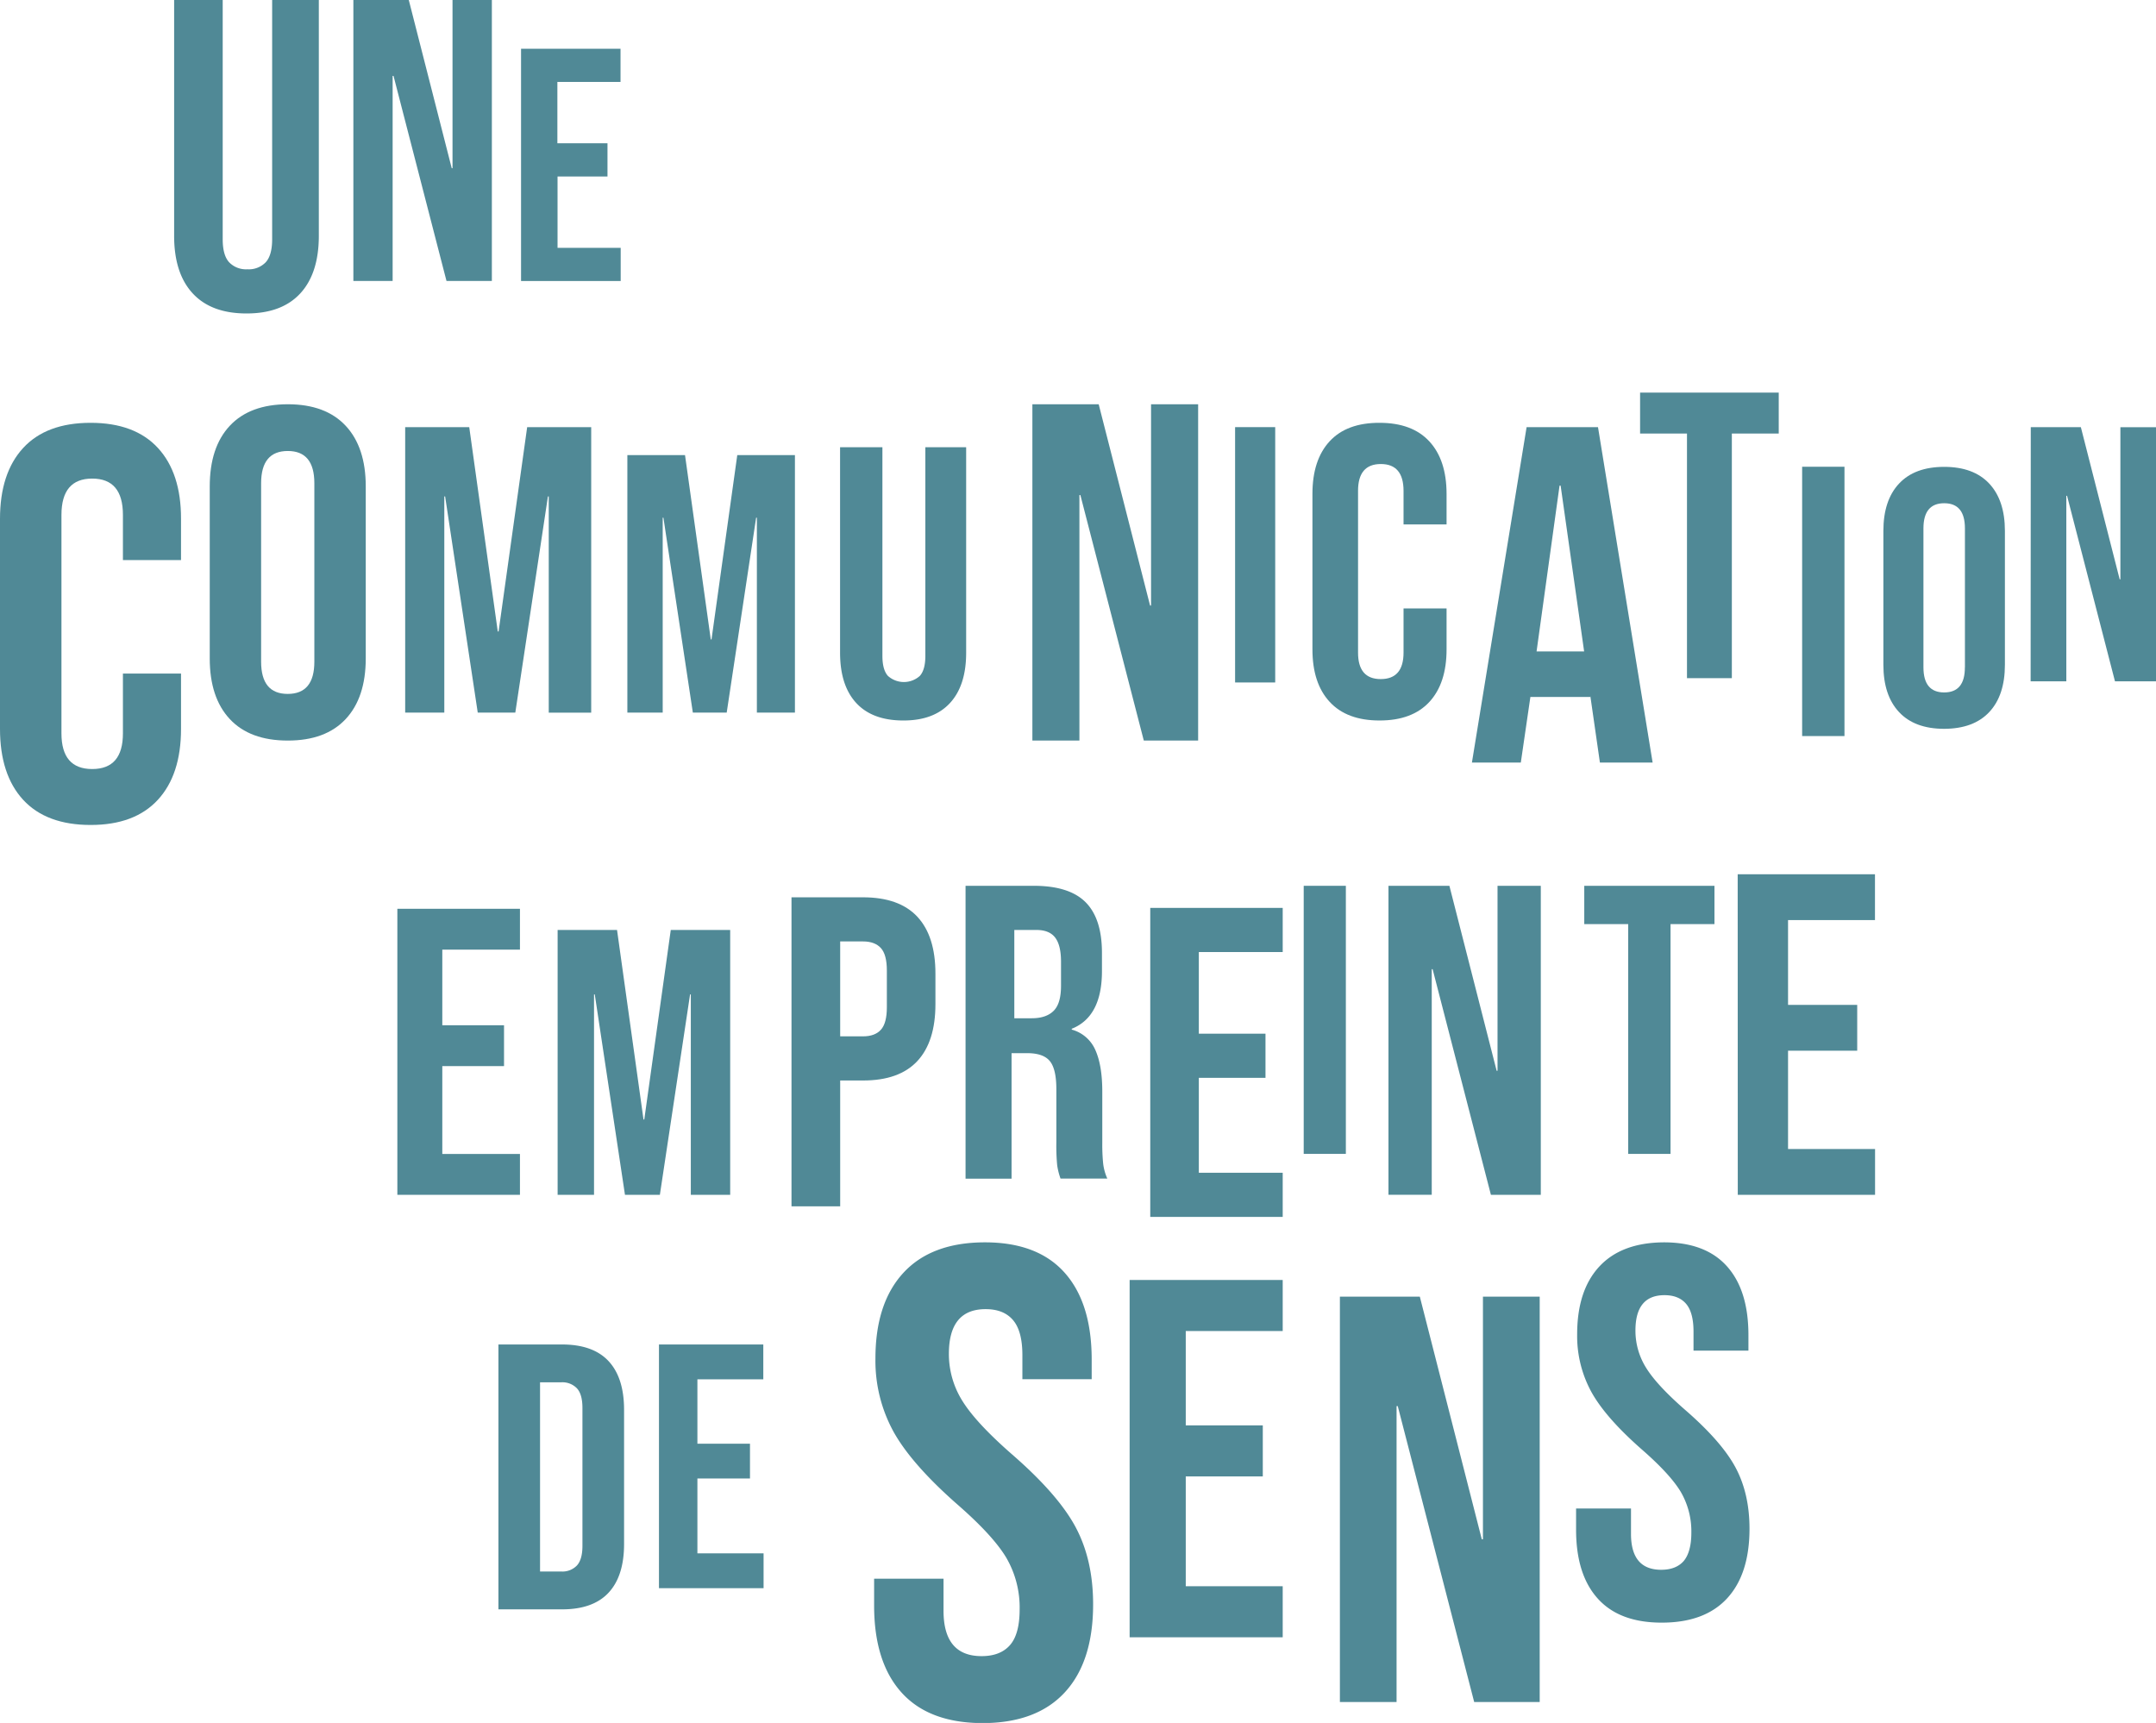 <svg xmlns="http://www.w3.org/2000/svg" id="Calque_1" data-name="Calque 1" viewBox="0 0 785.23 627.53"><defs><style>.cls-1{fill:#508996;}</style></defs><title>svg-ananta</title><path class="cls-1" d="M70.18,106.85q-6.77-7.32-6.76-21V0H81.11V87.15q0,5.79,2.33,8.36a8.53,8.53,0,0,0,6.67,2.57,8.54,8.54,0,0,0,6.68-2.57q2.33-2.57,2.33-8.36V0h17V85.86q0,13.67-6.75,21t-19.62,7.31Q76.92,114.16,70.18,106.85Z"></path><path class="cls-1" d="M128.7,0h20.18l15.64,61.26h.29V0h14.33V102.34H162.62l-19.3-74.71H143v74.71H128.7Z"></path><path class="cls-1" d="M189.77,17.75H226V29.83h-23V52.19h18.25V64.28H203.06v26h23v12.08H189.77Z"></path><path class="cls-1" d="M8.44,291.32Q0,282.15,0,265.47V189q0-16.68,8.44-25.84T33,154q16.08,0,24.52,9.16T65.93,189V204H44.77V187.54q0-13.23-11.19-13.23t-11.2,13.23V267.1q0,13,11.2,13t11.19-13V245.33H65.93v20.14q0,16.69-8.45,25.85T33,300.47Q16.9,300.47,8.44,291.32Z"></path><path class="cls-1" d="M83.7,261.91q-7.32-7.83-7.31-22.12V177.18q0-14.3,7.31-22.11t21.1-7.83q13.77,0,21.09,7.83t7.32,22.11v62.61q0,14.29-7.32,22.12t-21.09,7.82Q91,269.73,83.7,261.91ZM114.49,241V176q0-11.75-9.69-11.74T95.1,176v65q0,11.75,9.7,11.74T114.49,241Z"></path><path class="cls-1" d="M147.57,155.57H170.9L181.29,230h.3L192,155.57h23.32v104H199.86V180.82h-.3l-11.88,78.73H174l-11.88-78.73h-.3v78.73H147.57Z"></path><path class="cls-1" d="M228.49,165.76h21l9.38,67.13h.27l9.38-67.13h21v93.79H275.66v-71h-.27l-10.72,71H252.34l-10.72-71h-.26v71H228.49Z"></path><path class="cls-1" d="M311.85,256.05q-5.89-6.39-5.89-18.3V162.88h15.42v76q0,5.06,2,7.29a8.68,8.68,0,0,0,11.64,0q2-2.24,2-7.29v-76h14.86v74.87q0,11.91-5.88,18.3T329,262.42Q317.73,262.42,311.85,256.05Z"></path><path class="cls-1" d="M376,147.24h24.15l18.72,73.32h.35V147.24h17.15V269.73H416.58l-23.1-89.42h-.35v89.42H376Z"></path><path class="cls-1" d="M449.83,155.57h14.61v93H449.83Z"></path><path class="cls-1" d="M484.29,255.65Q478,248.87,478,236.51V179.87q0-12.35,6.25-19.13T502.44,154q11.9,0,18.15,6.78t6.26,19.13V191H511.18v-12.2q0-9.8-8.29-9.79t-8.28,9.79v58.9q0,9.65,8.28,9.64t8.29-9.64V221.6h15.67v14.91q0,12.36-6.26,19.14t-18.15,6.77Q490.54,262.42,484.29,255.65Z"></path><path class="cls-1" d="M556,155.57h26l19.9,122.18h-19.2l-3.49-24.26v.35H557.38l-3.49,23.91H536.08Zm20.95,81.69-8.56-60.39H568l-8.37,60.39Z"></path><path class="cls-1" d="M614.41,157.9H597.33V143h50.5V157.9H630.75V247H614.41Z"></path><path class="cls-1" d="M656.35,170h15.42v98.09H656.35Z"></path><path class="cls-1" d="M691.64,259.35q-5.7-6.09-5.7-17.23V193.36q0-11.13,5.7-17.22t16.43-6.1q10.73,0,16.43,6.1t5.7,17.22v48.76q0,11.15-5.7,17.23t-16.43,6.1Q697.33,265.45,691.64,259.35Zm24-16.3V192.44q0-9.15-7.55-9.15t-7.56,9.15v50.61q0,9.15,7.56,9.15T715.62,243.05Z"></path><path class="cls-1" d="M739.62,155.57h18.24L772,211h.26v-55.4h13v92.55H770.29l-17.45-67.56h-.27v67.56h-13Z"></path><path class="cls-1" d="M144.72,331h44.65v14.88H161.09v27.54h22.48V388.3H161.09v32h28.28v14.88H144.72Z"></path><path class="cls-1" d="M203.09,338.71h21.64l9.64,69.05h.28l9.65-69.05h21.64v96.47H251.6v-73h-.27l-11,73H227.62l-11-73h-.27v73H203.09Z"></path><path class="cls-1" d="M288.27,326.82h26.05q13.19,0,19.78,7.07t6.59,20.74v11.1q0,13.66-6.59,20.74t-19.78,7.07H306v45.83H288.27Zm26.05,50.64q4.35,0,6.51-2.41c1.45-1.6,2.17-4.34,2.17-8.2V353.51c0-3.86-.72-6.6-2.17-8.2s-3.61-2.42-6.51-2.42H306v34.57Z"></path><path class="cls-1" d="M351.66,322.63H376.5q12.94,0,18.9,6t5.94,18.52v6.55q0,16.62-11,21v.31a13.11,13.11,0,0,1,8.61,7.46c1.68,3.77,2.51,8.79,2.51,15.09v18.75a69.52,69.52,0,0,0,.31,7.39,18.44,18.44,0,0,0,1.52,5.56H386.25a24.77,24.77,0,0,1-1.22-4.87,74.64,74.64,0,0,1-.3-8.23V396.7q0-7.32-2.36-10.21t-8.16-2.9h-5.79v45.72H351.66Zm24.12,48.24c3.53,0,6.19-.91,8-2.74s2.65-4.87,2.65-9.16v-8.68c0-4.08-.73-7-2.17-8.85s-3.73-2.73-6.84-2.73h-8v32.16Z"></path><path class="cls-1" d="M418.93,330.67h48.24v16.08H436.62v29.74H460.9v16.08H436.62v34.57h30.55v16.08H418.93Z"></path><path class="cls-1" d="M474.82,322.63h15.35v97.64H474.82Z"></path><path class="cls-1" d="M505.69,322.63h22.19L545.09,390h.32V322.63h15.76V435.18H543L521.77,353h-.32v82.16H505.69Z"></path><path class="cls-1" d="M593,336.58h-16V322.63h47.42v13.95h-16v83.69H593Z"></path><path class="cls-1" d="M632.88,318.43h50v16.68H651.22V366h25.19v16.68H651.22V418.5h31.69v16.68h-50Z"></path><path class="cls-1" d="M181.53,489.69h23.16q11.3,0,16.95,6.06t5.65,17.78v48.79q0,11.71-5.65,17.78t-16.95,6.06H181.53Zm22.88,82.69a7.33,7.33,0,0,0,5.72-2.21q2-2.2,2-7.16V512.84q0-5-2-7.17a7.32,7.32,0,0,0-5.72-2.2h-7.72v68.91Z"></path><path class="cls-1" d="M240,489.69h38v12.68H254v23.46h19.15v12.68H254v27.26h24.1v12.69H240Z"></path><path class="cls-1" d="M328.36,616.47q-10-11.06-10-31.73V575h25.28v11.67q0,16.53,13.86,16.53,6.81,0,10.33-4t3.53-13a36.06,36.06,0,0,0-4.86-18.84q-4.87-8.15-18-19.57-16.55-14.58-23.1-26.38a53.73,53.73,0,0,1-6.56-26.62q0-20.18,10.21-31.23t29.66-11.07q19.2,0,29.05,11.07t9.84,31.72v7.05H372.36v-8.75q0-8.76-3.4-12.76c-2.28-2.68-5.59-4-10-4q-13.37,0-13.37,16.29a32.14,32.14,0,0,0,5,17.26q5,8,18.12,19.45,16.77,14.6,23.09,26.5t6.32,28q0,20.91-10.33,32.09t-30,11.18Q338.33,627.53,328.36,616.47Z"></path><path class="cls-1" d="M411.42,466.19h55.75v18.59H431.86v34.38h28.06v18.58H431.86v40h35.31v18.59H411.42Z"></path><path class="cls-1" d="M488,472.27h29.11l22.57,88.37h.42V472.27h20.67V619.91H536.91L509.07,512.13h-.43V619.91H488Z"></path><path class="cls-1" d="M581.91,582.23q-7.89-8.75-7.89-25.1v-7.69h20v9.23q0,13.08,11,13.08,5.38,0,8.18-3.17C615,566.46,616,563,616,558.29a28.57,28.57,0,0,0-3.85-14.91q-3.86-6.45-14.23-15.49Q584.79,516.36,579.6,507A42.53,42.53,0,0,1,574.41,486q0-16,8.08-24.71T606,452.49q15.19,0,23,8.76t7.79,25.1v5.58h-20V485q0-6.93-2.69-10.1t-7.88-3.17q-10.59,0-10.58,12.89a25.39,25.39,0,0,0,3.94,13.65q3.94,6.35,14.33,15.39,13.27,11.55,18.27,21t5,22.12q0,16.54-8.17,25.39T605.18,591Q589.79,591,581.91,582.23Z"></path></svg>